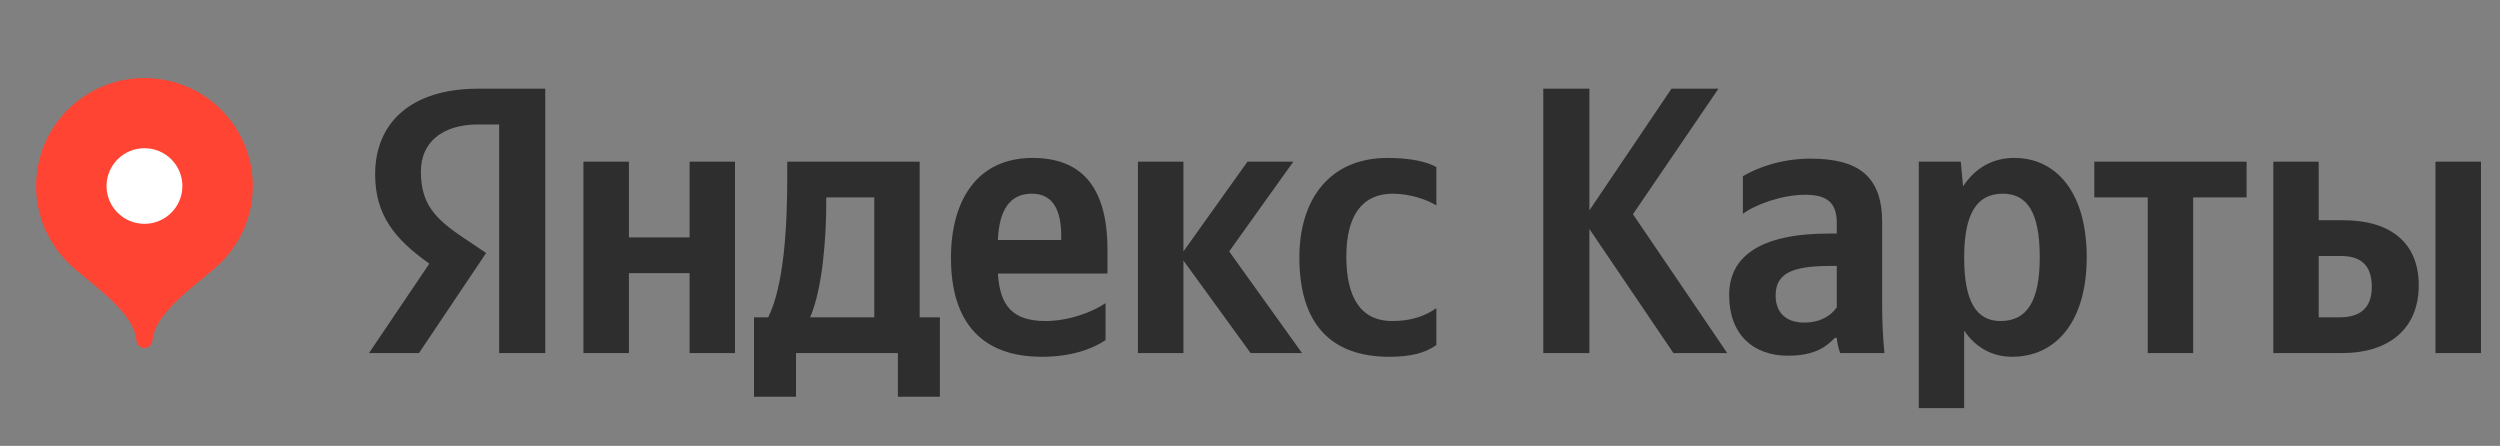 <svg width="157" height="28" viewBox="0 0 157 28" fill="none" xmlns="http://www.w3.org/2000/svg">
<rect x="0" y="0" width="157" height="28" fill="#808080" stroke="none"/>
<path d="M31.347 22.172H34.242V5.57H30.023C25.782 5.57 23.559 7.74 23.559 10.943C23.559 13.498 24.777 15.005 26.962 16.558L23.174 22.172H26.311L30.53 15.887L29.071 14.907C27.294 13.717 26.432 12.782 26.432 10.777C26.432 9.006 27.68 7.815 30.054 7.815H31.347V22.172ZM87.256 22.406C88.579 22.406 89.509 22.172 90.204 21.668V19.354C89.486 19.851 88.624 20.16 87.43 20.16C85.388 20.16 84.549 18.585 84.549 16.106C84.549 13.498 85.585 12.164 87.452 12.164C88.556 12.164 89.63 12.541 90.204 12.903V10.491C89.607 10.152 88.556 9.918 87.142 9.918C83.498 9.918 81.6 12.518 81.6 16.174C81.6 20.19 83.445 22.406 87.256 22.406ZM69.428 21.359V19.037C68.544 19.64 67.054 20.16 65.663 20.16C63.577 20.16 62.79 19.188 62.669 17.176H69.549V15.676C69.549 11.493 67.704 9.918 64.847 9.918C61.377 9.918 59.721 12.563 59.721 16.196C59.721 20.379 61.785 22.406 65.429 22.406C67.243 22.406 68.589 21.931 69.428 21.359ZM78.539 22.172H81.767L77.193 15.789L81.222 10.152H78.342L74.32 15.789V10.152H71.462V22.172H74.32V16.362L78.539 22.172ZM59.025 19.927H57.755V10.152H49.439V11.184C49.439 14.116 49.25 17.914 48.244 19.927H47.352V24.916H49.99V22.172H56.387V24.916H59.025V19.927ZM43.307 10.152V14.907H39.497V10.152H36.639V22.172H39.497V17.153H43.307V22.172H46.157V10.152H43.307ZM64.801 12.164C66.215 12.164 66.646 13.332 66.646 14.839V15.073H62.669C62.745 13.166 63.433 12.164 64.801 12.164ZM54.905 19.927H50.875C51.669 18.11 51.888 14.839 51.888 12.759V12.398H54.905V19.927ZM105.091 22.172H108.47L102.55 13.453L107.918 5.57H104.97L99.814 13.212V5.57H96.918V22.172H99.814V14.38L105.091 22.172ZM118.2 13.973C118.2 11.064 116.711 9.963 113.694 9.963C111.804 9.963 110.315 10.559 109.453 11.064V13.43C110.217 12.85 111.895 12.232 113.362 12.232C114.723 12.232 115.35 12.707 115.35 14.003V14.666H114.889C110.527 14.666 108.591 16.106 108.591 18.54C108.591 20.974 110.073 22.338 112.281 22.338C113.959 22.338 114.677 21.788 115.229 21.215H115.35C115.373 21.524 115.471 21.931 115.562 22.172H118.344C118.246 21.193 118.2 20.213 118.2 19.233V13.973ZM115.35 19.301C114.987 19.829 114.314 20.258 113.309 20.258C112.114 20.258 111.509 19.587 111.509 18.562C111.509 17.198 112.492 16.701 114.942 16.701H115.35V19.301ZM123.137 10.152H120.499V25.632H123.349V20.763C124.075 21.833 125.126 22.406 126.351 22.406C129.125 22.406 131.046 20.19 131.046 16.151C131.046 12.134 129.178 9.918 126.494 9.918C125.148 9.918 124.045 10.536 123.281 11.704L123.137 10.152ZM125.632 20.16C124.12 20.16 123.349 18.947 123.349 16.174C123.349 13.377 124.166 12.164 125.776 12.164C127.333 12.164 128.097 13.377 128.097 16.151C128.097 18.947 127.28 20.16 125.632 20.16ZM141.086 12.398V10.152H131.522V12.398H134.879V22.172H137.729V12.398H141.086ZM142.764 10.152V22.172H147.104C149.909 22.172 151.897 20.741 151.897 17.914C151.897 15.239 150.12 13.83 147.149 13.83H145.614V10.152H142.764ZM152.948 10.152V22.172H155.806V10.152H152.948ZM146.937 19.927H145.614V16.076H147.006C148.23 16.076 148.949 16.626 148.949 18.012C148.949 19.399 148.155 19.927 146.937 19.927Z" fill="#2E2E2E"/>
<g clip-path="url(#clip0_4108_5919)">
<path d="M9.072 4.9C5.314 4.9 2.268 7.936 2.268 11.682C2.268 13.555 3.029 15.25 4.26 16.478C5.491 17.706 8.392 19.483 8.562 21.348C8.587 21.628 8.79 21.857 9.072 21.857C9.354 21.857 9.557 21.628 9.582 21.348C9.752 19.483 12.653 17.706 13.884 16.478C15.115 15.25 15.876 13.555 15.876 11.682C15.876 7.936 12.83 4.9 9.072 4.9Z" fill="#FF4433"/>
<path d="M9.073 14.056C10.388 14.056 11.454 12.993 11.454 11.682C11.454 10.371 10.388 9.308 9.073 9.308C7.758 9.308 6.691 10.371 6.691 11.682C6.691 12.993 7.758 14.056 9.073 14.056Z" fill="white"/>
</g>
<defs>
<clipPath id="clip0_4108_5919">
<rect width="18.145" height="18.088" fill="white" transform="translate(0 3.769)"/>
</clipPath>
</defs>
</svg>
